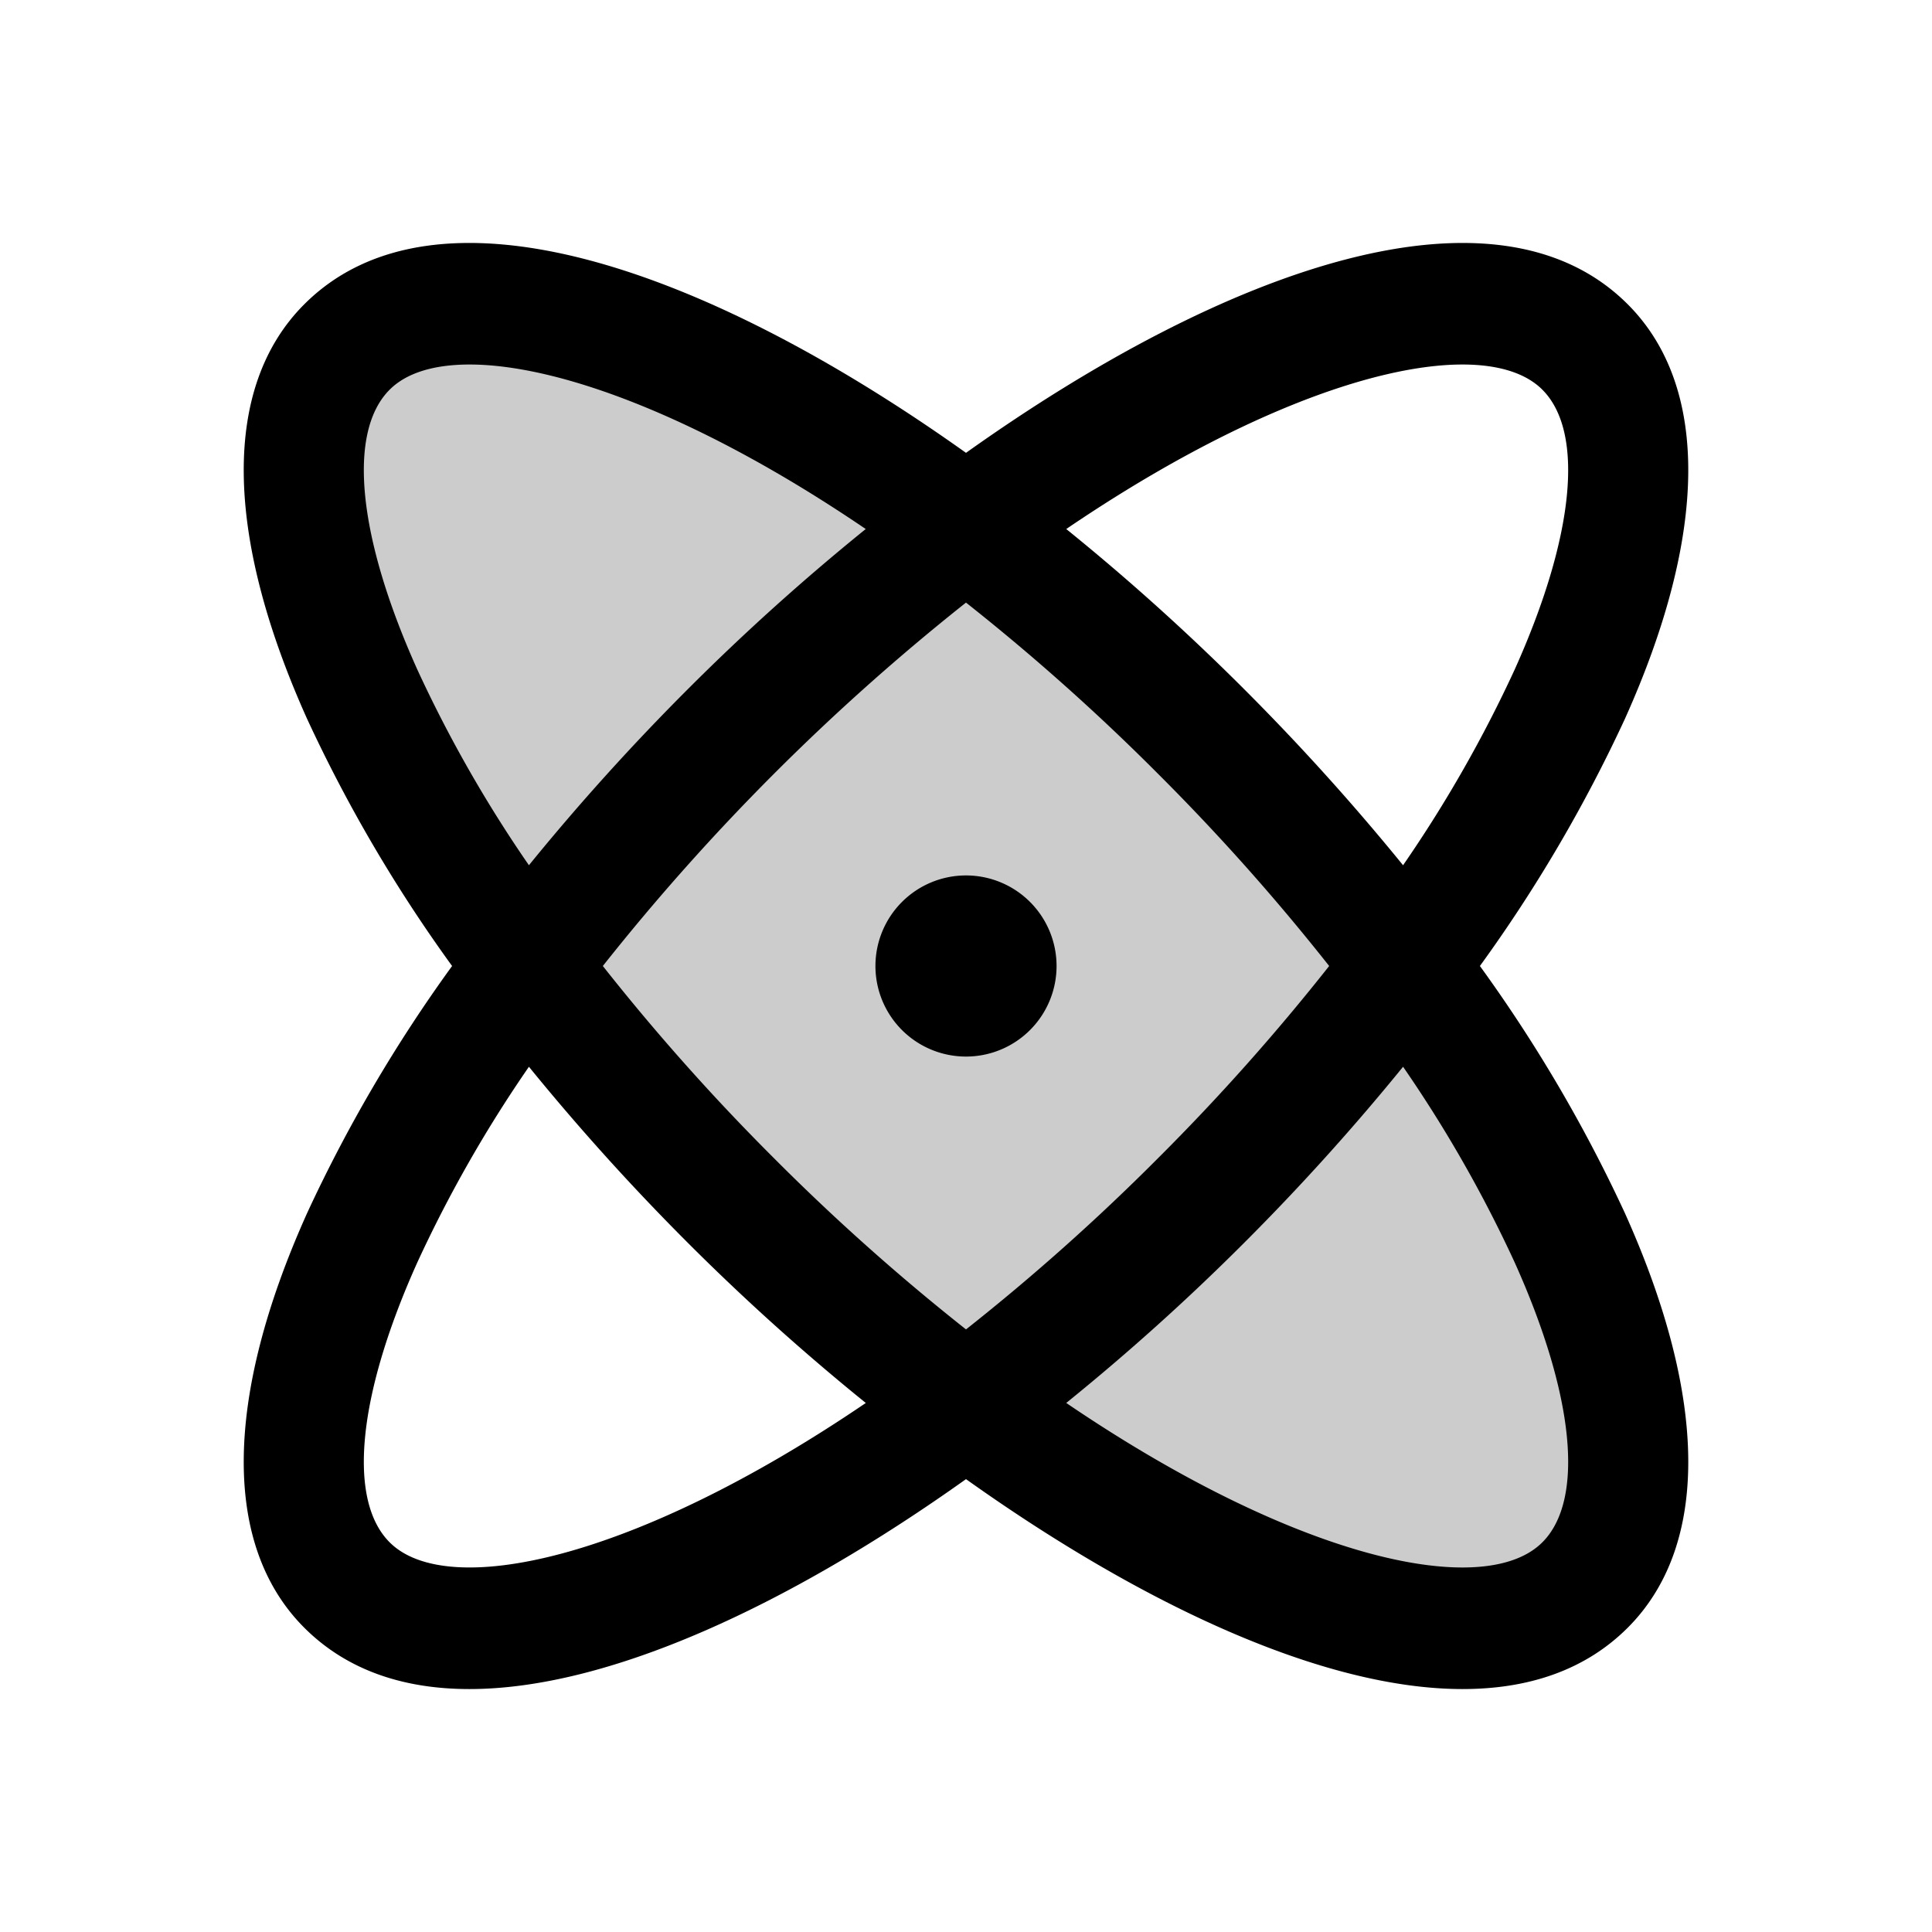 <?xml version="1.0" encoding="utf-8"?><!-- Скачано с сайта svg4.ru / Downloaded from svg4.ru -->
<svg fill="#000000" width="800px" height="800px" viewBox="0 0 256 256" id="Flat" xmlns="http://www.w3.org/2000/svg">
  <path d="M210.024,210.024c-17.183,17.183-67.836-5.611-113.137-50.912S28.792,63.159,45.976,45.976s67.836,5.611,113.137,50.912S227.208,192.841,210.024,210.024Z" opacity="0.2"/>
  <path d="M196.095,128a195.65,195.65,0,0,0,19.2-32.718c11.077-24.615,11.214-44.136.386-54.964C198.233,22.874,162.541,35.409,128,60.003,93.459,35.409,57.767,22.873,40.319,40.318,29.49,51.146,29.627,70.667,40.705,95.282A195.65,195.65,0,0,0,59.905,128a195.65,195.65,0,0,0-19.2,32.718c-11.077,24.615-11.214,44.136-.386,54.964,5.618,5.617,13.125,8.127,21.878,8.127,18.433,0,42.382-11.139,65.803-27.816,23.42,16.677,47.369,27.816,65.803,27.816,8.75,0,16.262-2.511,21.878-8.127,10.829-10.828,10.691-30.349-.386-54.964A195.65,195.65,0,0,0,196.095,128Zm-2.32-79.7c4.775,0,8.395,1.136,10.592,3.333,5.625,5.624,4.255,19.487-3.663,37.084a172.931,172.931,0,0,1-14.791,25.932,306.726,306.726,0,0,0-21.145-23.418,300.507,300.507,0,0,0-23.484-21.132C163.185,55.212,182,48.3,193.775,48.3ZM176.121,128a288.408,288.408,0,0,1-22.665,25.455,288.639,288.639,0,0,1-25.455,22.699A288.507,288.507,0,0,1,102.544,153.455,288.408,288.408,0,0,1,79.879,128,296.263,296.263,0,0,1,128,79.847a288.521,288.521,0,0,1,25.456,22.698A288.408,288.408,0,0,1,176.121,128ZM55.295,88.717c-7.918-17.597-9.288-31.46-3.663-37.084,2.198-2.198,5.815-3.333,10.592-3.333,11.775,0,30.591,6.913,52.49,21.799A300.454,300.454,0,0,0,91.23,91.23a306.726,306.726,0,0,0-21.145,23.418A172.931,172.931,0,0,1,55.295,88.717ZM51.632,204.367c-5.625-5.624-4.255-19.487,3.663-37.084a172.931,172.931,0,0,1,14.791-25.932,306.726,306.726,0,0,0,21.145,23.418,300.52,300.52,0,0,0,23.492,21.132C83.935,206.833,59.249,211.982,51.632,204.367Zm152.735,0c-2.198,2.198-5.815,3.333-10.592,3.333-11.776-.001-30.593-6.915-52.493-21.802a300.515,300.515,0,0,0,23.487-21.129,306.726,306.726,0,0,0,21.145-23.418,172.931,172.931,0,0,1,14.791,25.932C208.623,184.88,209.992,198.743,204.368,204.367ZM140,128a12,12,0,1,1-12-12A12,12,0,0,1,140,128Z"/>
</svg>